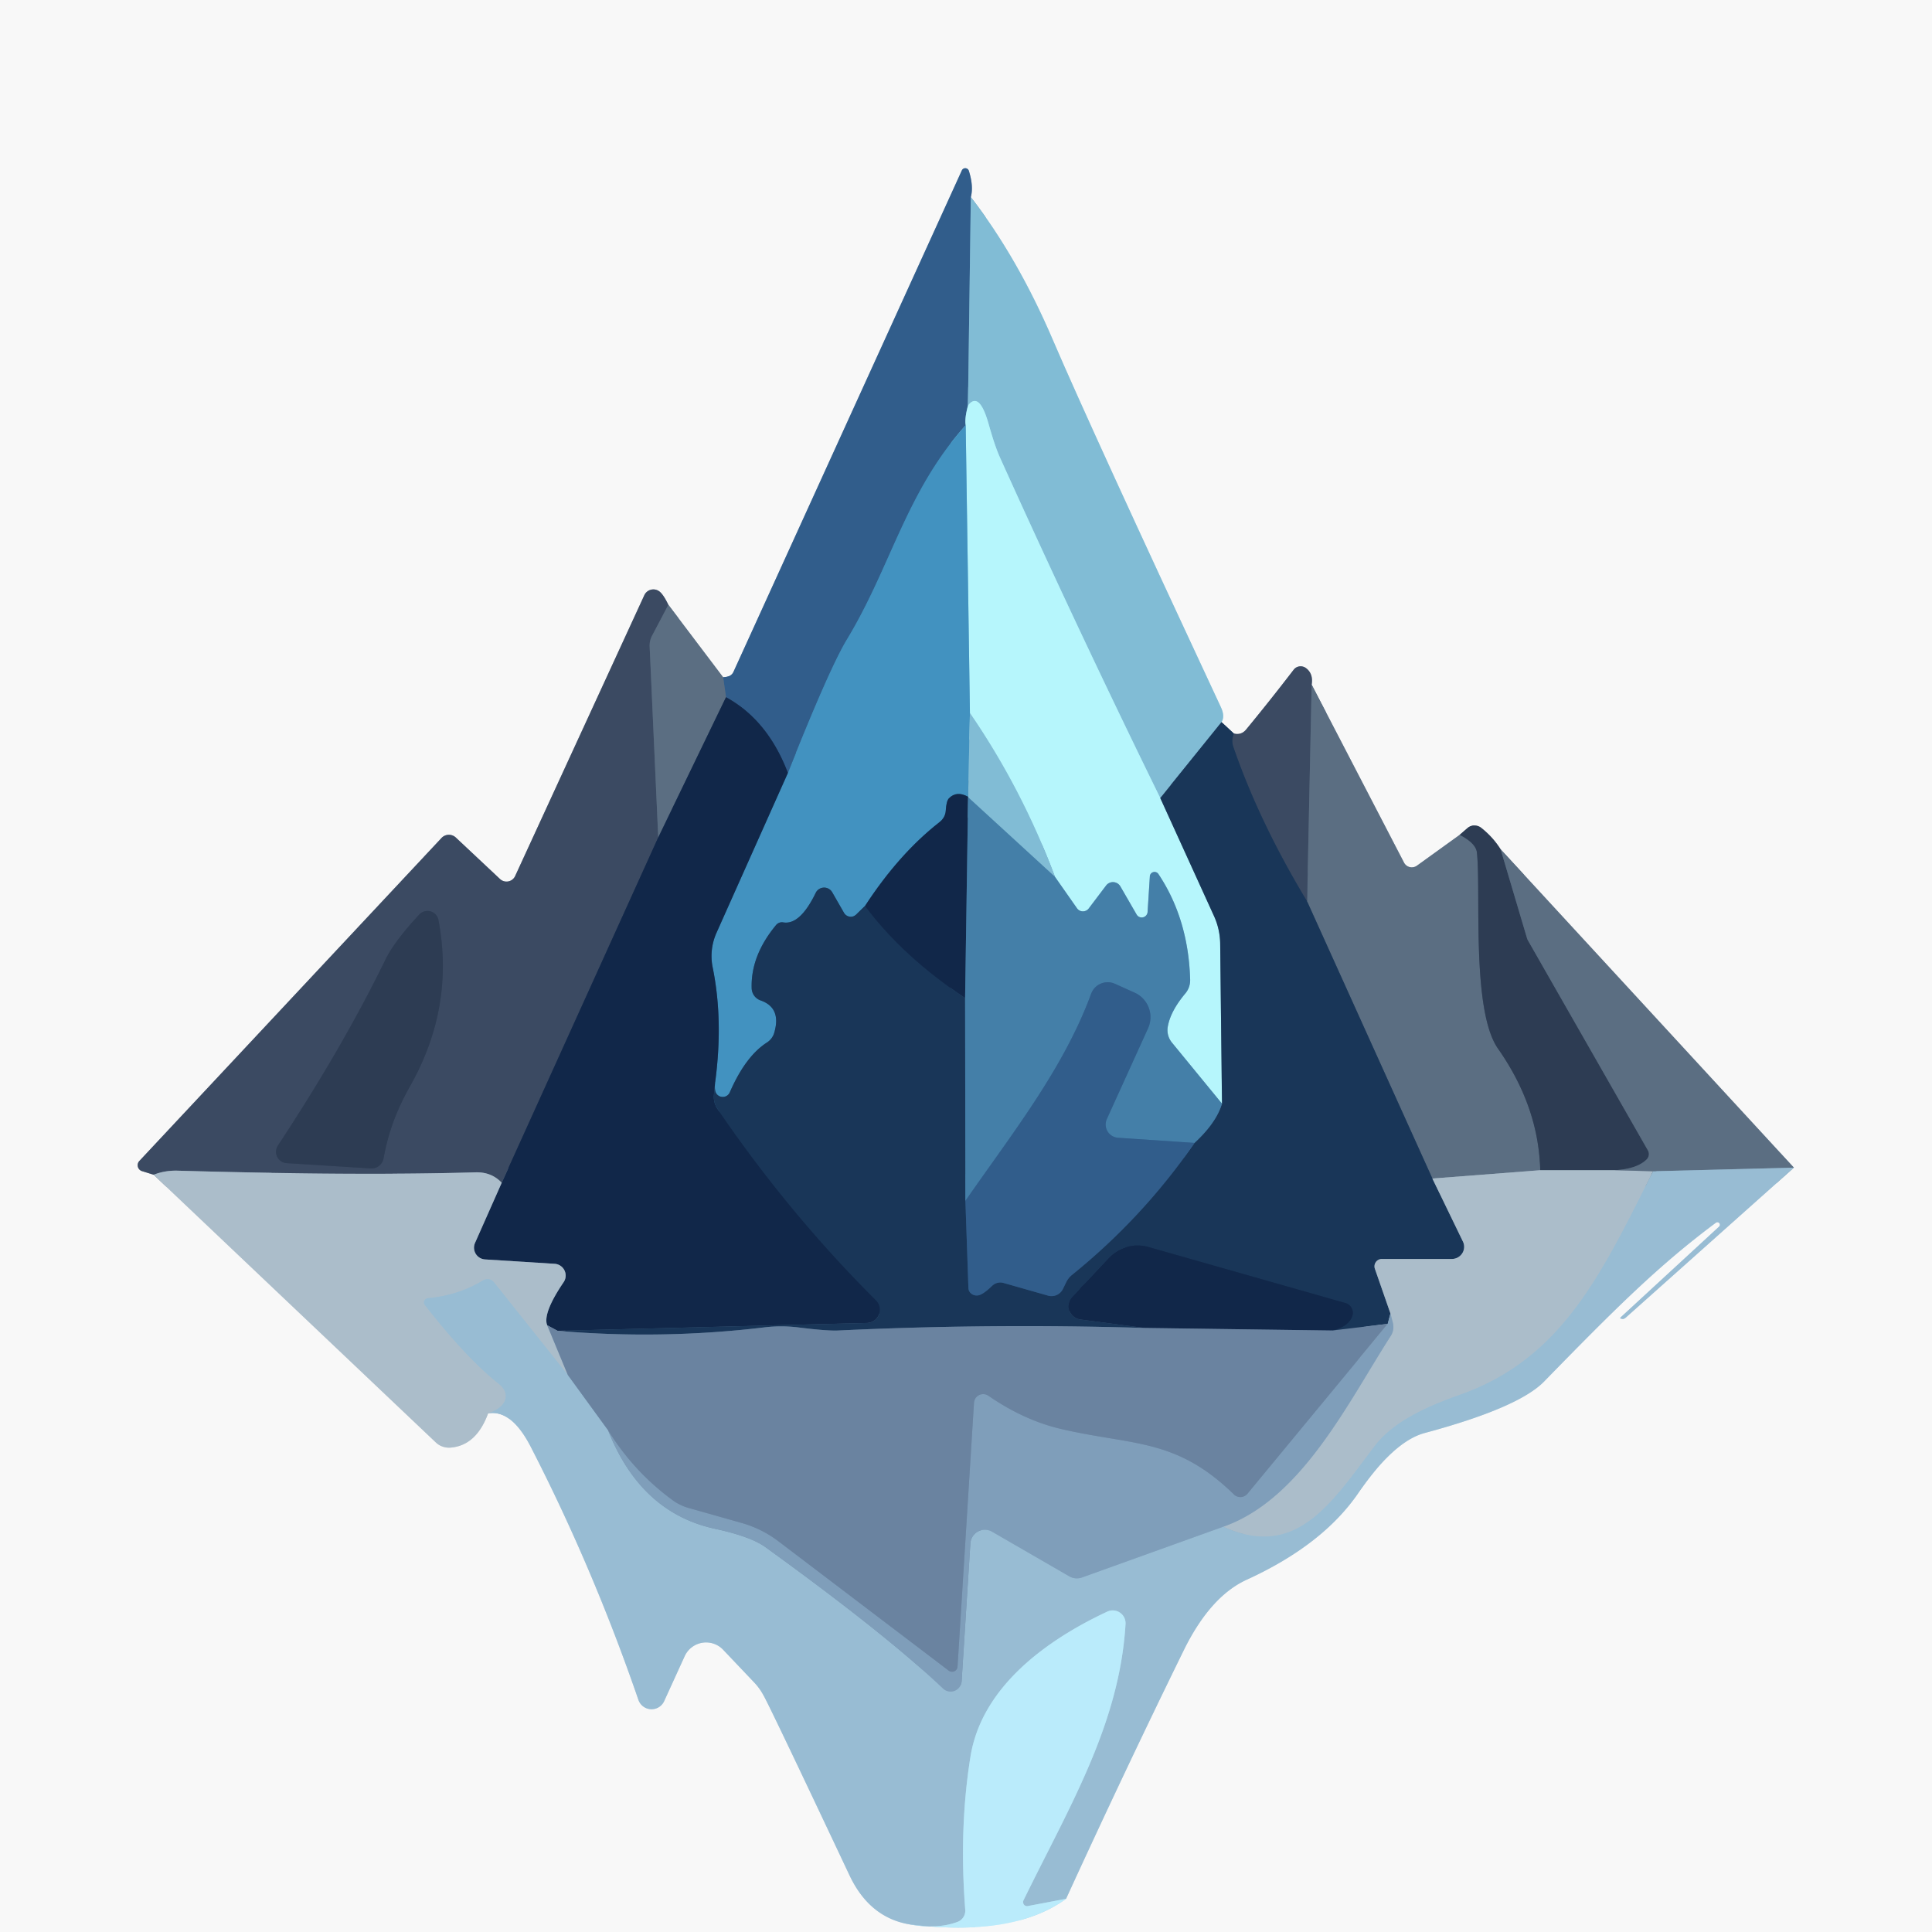 <?xml version="1.0" encoding="UTF-8" standalone="no"?>
<!DOCTYPE svg PUBLIC "-//W3C//DTD SVG 1.1//EN" "http://www.w3.org/Graphics/SVG/1.1/DTD/svg11.dtd">
<svg xmlns="http://www.w3.org/2000/svg" version="1.1" viewBox="0.00 0.00 128.00 128.00">
<g stroke-width="2.00" fill="none" stroke-linecap="butt">
<path stroke="#aab3bd" vector-effect="non-scaling-stroke" d="
  M 47.91 44.87
  L 44.28 40.07"
/>
<path stroke="#9aa1ad" vector-effect="non-scaling-stroke" d="
  M 44.28 40.07
  Q 43.95 39.38 43.68 39.18
  A 0.66 0.66 0.0 0 0 42.69 39.43
  L 34.13 58.04
  A 0.63 0.63 0.0 0 1 33.13 58.24
  L 30.20 55.49
  A 0.67 0.67 0.0 0 0 29.25 55.52
  L 9.23 76.92
  A 0.41 0.41 0.0 0 0 9.41 77.59
  L 10.18 77.83"
/>
<path stroke="#d2dbe1" vector-effect="non-scaling-stroke" d="
  M 10.18 77.83
  L 28.88 95.57
  A 1.28 1.24 -24.2 0 0 29.82 95.91
  Q 31.55 95.79 32.34 93.64"
/>
<path stroke="#c8dae6" vector-effect="non-scaling-stroke" d="
  M 32.34 93.64
  Q 33.88 93.38 35.15 95.83
  Q 39.27 103.83 42.30 112.63
  A 0.92 0.92 0.0 0 0 44.00 112.71
  L 45.36 109.73
  A 1.56 1.56 0.0 0 1 47.91 109.30
  L 49.97 111.47
  A 4.00 3.76 10.7 0 1 50.56 112.28
  Q 50.93 112.89 56.28 124.24
  Q 57.61 127.06 60.29 127.50"
/>
<path stroke="#d9f2fa" vector-effect="non-scaling-stroke" d="
  M 60.29 127.50
  Q 67.13 128.34 70.63 125.80"
/>
<path stroke="#c8dae6" vector-effect="non-scaling-stroke" d="
  M 70.63 125.80
  Q 74.57 117.20 78.40 109.39
  Q 80.17 105.76 82.62 104.65
  Q 87.64 102.35 89.99 98.92
  C 91.14 97.24 92.71 95.39 94.39 94.94
  Q 100.60 93.27 102.30 91.53
  C 106.99 86.72 109.89 83.83 113.68 81.01
  A 0.17 0.17 0.0 0 1 113.92 81.05
  A 0.17 0.17 0.0 0 1 113.89 81.27
  L 107.37 87.28
  A 0.05 0.05 0.0 0 0 107.40 87.37
  Q 107.44 87.37 107.48 87.38
  A 0.29 0.11 -43.7 0 0 107.74 87.27
  L 118.85 77.36"
/>
<path stroke="#aab3bd" vector-effect="non-scaling-stroke" d="
  M 118.85 77.36
  L 99.42 56.27"
/>
<path stroke="#939aa6" vector-effect="non-scaling-stroke" d="
  M 99.42 56.27
  Q 98.92 55.47 98.14 54.85
  A 0.72 0.71 44.3 0 0 97.23 54.86
  L 96.71 55.31"
/>
<path stroke="#aab3bd" vector-effect="non-scaling-stroke" d="
  M 96.71 55.31
  L 93.88 57.35
  A 0.58 0.58 0.0 0 1 93.02 57.15
  L 86.90 45.36"
/>
<path stroke="#9aa1ad" vector-effect="non-scaling-stroke" d="
  M 86.90 45.36
  Q 87.02 44.63 86.52 44.26
  A 0.59 0.58 37.2 0 0 85.71 44.37
  Q 84.16 46.39 82.57 48.32
  Q 82.25 48.72 81.75 48.60"
/>
<path stroke="#8997a8" vector-effect="non-scaling-stroke" d="
  M 81.75 48.60
  L 80.93 47.84"
/>
<path stroke="#bddae7" vector-effect="non-scaling-stroke" d="
  M 80.93 47.84
  Q 81.17 47.46 80.89 46.86
  Q 72.28 28.41 69.75 22.51
  Q 67.42 17.07 64.32 13.06"
/>
<path stroke="#95abc2" vector-effect="non-scaling-stroke" d="
  M 64.32 13.06
  Q 64.51 12.34 64.19 11.32
  A 0.25 0.25 0.0 0 0 63.72 11.30
  L 48.59 44.52
  A 0.54 0.54 0.0 0 1 48.22 44.82
  Q 48.09 44.86 47.91 44.87"
/>
<path stroke="#598db0" vector-effect="non-scaling-stroke" d="
  M 64.32 13.06
  L 64.13 26.87"
/>
<path stroke="#74aac4" vector-effect="non-scaling-stroke" d="
  M 64.13 26.87
  Q 63.90 27.74 63.98 28.17"
/>
<path stroke="#3a78a6" vector-effect="non-scaling-stroke" d="
  M 63.98 28.17
  C 60.01 32.61 59.05 37.51 56.11 42.37
  Q 54.96 44.27 52.20 51.21"
/>
<path stroke="#21426a" vector-effect="non-scaling-stroke" d="
  M 52.20 51.21
  Q 50.87 47.71 48.10 46.19"
/>
<path stroke="#466687" vector-effect="non-scaling-stroke" d="
  M 48.10 46.19
  L 47.91 44.87"
/>
<path stroke="#152f51" vector-effect="non-scaling-stroke" d="
  M 47.38 71.71
  L 47.30 72.53
  A 1.44 1.39 -60.4 0 0 47.54 73.47
  Q 52.24 80.37 58.04 86.15
  A 0.88 0.88 0.0 0 1 57.44 87.65
  L 36.94 88.17"
/>
<path stroke="#3e5575" vector-effect="non-scaling-stroke" d="
  M 36.94 88.17
  L 36.25 87.80"
/>
<path stroke="#5e728a" vector-effect="non-scaling-stroke" d="
  M 36.25 87.80
  Q 35.95 87.00 37.34 84.95
  A 0.78 0.78 0.0 0 0 36.74 83.73
  L 32.13 83.44
  A 0.78 0.78 0.0 0 1 31.47 82.35
  L 33.24 78.36"
/>
<path stroke="#4d7997" vector-effect="non-scaling-stroke" d="
  M 80.93 47.84
  L 76.87 52.87"
/>
<path stroke="#9cd9e9" vector-effect="non-scaling-stroke" d="
  M 76.87 52.87
  Q 71.35 41.61 66.25 30.31
  Q 65.91 29.56 65.49 28.06
  Q 64.87 25.89 64.13 26.87"
/>
<path stroke="#62a7cb" vector-effect="non-scaling-stroke" d="
  M 64.26 47.24
  L 64.14 52.79"
/>
<path stroke="#2a5d85" vector-effect="non-scaling-stroke" d="
  M 64.14 52.79
  Q 63.38 52.37 62.87 52.89
  Q 62.70 53.06 62.66 53.70
  Q 62.63 54.17 62.23 54.48
  Q 59.55 56.58 57.31 60.02"
/>
<path stroke="#2e648c" vector-effect="non-scaling-stroke" d="
  M 57.31 60.02
  L 56.74 60.58
  A 0.52 0.52 0.0 0 1 55.92 60.48
  L 55.14 59.12
  A 0.62 0.62 0.0 0 0 54.04 59.16
  Q 53.00 61.30 51.89 61.11
  A 0.51 0.49 -63.1 0 0 51.43 61.27
  Q 49.73 63.31 49.80 65.48
  A 0.88 0.88 0.0 0 0 50.39 66.28
  Q 51.79 66.77 51.29 68.44
  A 1.16 1.12 -8.7 0 1 50.81 69.07
  Q 49.39 69.98 48.35 72.37
  A 0.51 0.51 0.0 0 1 47.46 72.45
  Q 47.32 72.24 47.38 71.71"
/>
<path stroke="#2a5d85" vector-effect="non-scaling-stroke" d="
  M 47.38 71.71
  Q 47.93 67.61 47.22 64.11
  A 3.79 3.74 -39.2 0 1 47.47 61.80
  L 52.20 51.21"
/>
<path stroke="#364b66" vector-effect="non-scaling-stroke" d="
  M 48.10 46.19
  L 43.61 55.48"
/>
<path stroke="#6896aa" vector-effect="non-scaling-stroke" d="
  M 76.87 52.87
  L 80.44 60.71
  A 4.58 4.48 -58.4 0 1 80.84 62.48
  L 80.96 73.12"
/>
<path stroke="#7dbbd2" vector-effect="non-scaling-stroke" d="
  M 80.96 73.12
  L 77.64 69.07
  A 1.31 1.30 31.0 0 1 77.37 68.01
  Q 77.55 66.99 78.53 65.82
  A 1.37 1.35 64.4 0 0 78.85 64.89
  Q 78.73 60.88 76.75 57.91
  A 0.31 0.31 0.0 0 0 76.18 58.07
  L 76.03 60.43
  A 0.39 0.39 0.0 0 1 75.31 60.60
  L 74.23 58.73
  A 0.57 0.57 0.0 0 0 73.28 58.67
  L 72.13 60.19
  A 0.48 0.48 0.0 0 1 71.35 60.17
  L 69.90 58.10"
/>
<path stroke="#9cd9e9" vector-effect="non-scaling-stroke" d="
  M 69.90 58.10
  Q 67.70 52.25 64.26 47.24"
/>
<path stroke="#7cc4de" vector-effect="non-scaling-stroke" d="
  M 64.26 47.24
  L 63.98 28.17"
/>
<path stroke="#627a91" vector-effect="non-scaling-stroke" d="
  M 94.90 78.08
  L 96.92 82.25
  A 0.81 0.80 -13.0 0 1 96.19 83.41
  L 91.55 83.41
  A 0.49 0.49 0.0 0 0 91.09 84.06
  L 92.12 87.02"
/>
<path stroke="#4c6a89" vector-effect="non-scaling-stroke" d="
  M 92.12 87.02
  L 91.94 87.71"
/>
<path stroke="#425d7c" vector-effect="non-scaling-stroke" d="
  M 91.94 87.71
  L 88.26 88.15"
/>
<path stroke="#152f51" vector-effect="non-scaling-stroke" d="
  M 88.26 88.15
  Q 89.31 87.91 89.58 87.23
  A 0.68 0.67 19.2 0 0 89.14 86.33
  L 76.10 82.62
  A 2.65 2.62 -60.3 0 0 73.44 83.36
  L 71.04 85.92
  A 0.90 0.89 25.3 0 0 71.58 87.42
  L 75.82 87.98"
/>
<path stroke="#425d7c" vector-effect="non-scaling-stroke" d="
  M 75.82 87.98
  Q 65.60 87.67 55.50 88.15
  Q 54.75 88.18 52.85 87.94
  A 9.46 9.10 43.9 0 0 50.66 87.94
  Q 43.84 88.76 36.94 88.17"
/>
<path stroke="#152f51" vector-effect="non-scaling-stroke" d="
  M 57.31 60.02
  Q 59.82 63.38 63.94 66.12"
/>
<path stroke="#2f5b80" vector-effect="non-scaling-stroke" d="
  M 63.94 66.12
  L 63.96 79.56"
/>
<path stroke="#254a72" vector-effect="non-scaling-stroke" d="
  M 63.96 79.56
  L 64.16 85.34
  A 0.56 0.52 -9.2 0 0 64.86 85.81
  Q 65.17 85.73 65.72 85.20
  A 0.79 0.77 -59.0 0 1 66.49 85.00
  L 69.44 85.84
  A 0.84 0.84 0.0 0 0 70.42 85.40
  L 70.65 84.93
  A 1.43 1.35 85.5 0 1 71.03 84.46
  Q 75.73 80.66 79.14 75.72"
/>
<path stroke="#2f5b80" vector-effect="non-scaling-stroke" d="
  M 79.14 75.72
  Q 80.58 74.39 80.96 73.12"
/>
<path stroke="#4b5c72" vector-effect="non-scaling-stroke" d="
  M 44.28 40.07
  L 43.20 42.12
  A 1.42 1.36 59.3 0 0 43.04 42.81
  L 43.61 55.48"
/>
<path stroke="#263956" vector-effect="non-scaling-stroke" d="
  M 43.61 55.48
  L 33.24 78.36"
/>
<path stroke="#738496" vector-effect="non-scaling-stroke" d="
  M 33.24 78.36
  Q 32.56 77.64 31.50 77.67
  Q 23.80 77.90 11.75 77.56
  Q 10.92 77.54 10.18 77.83"
/>
<path stroke="#8ba0b5" vector-effect="non-scaling-stroke" d="
  M 36.25 87.80
  L 37.61 91.08"
/>
<path stroke="#a2bdcf" vector-effect="non-scaling-stroke" d="
  M 37.61 91.08
  L 32.73 84.96
  A 0.56 0.56 0.0 0 0 32.00 84.83
  Q 30.38 85.82 28.34 86.01
  A 0.28 0.28 0.0 0 0 28.15 86.46
  Q 30.90 89.98 33.02 91.66
  Q 33.71 92.21 33.43 92.84
  Q 33.20 93.34 32.34 93.64"
/>
<path stroke="#2b5379" vector-effect="non-scaling-stroke" d="
  M 64.14 52.82
  L 63.94 66.12"
/>
<path stroke="#639ebf" vector-effect="non-scaling-stroke" d="
  M 69.90 58.10
  L 64.14 52.82"
/>
<path stroke="#49728f" vector-effect="non-scaling-stroke" d="
  M 64.14 52.82
  Q 64.14 52.80 64.14 52.79"
/>
<path stroke="#3b6e9a" vector-effect="non-scaling-stroke" d="
  M 79.14 75.72
  L 74.08 75.38
  A 0.88 0.88 0.0 0 1 73.33 74.14
  L 76.06 68.13
  A 1.78 1.78 0.0 0 0 75.18 65.77
  L 73.87 65.18
  A 1.17 1.17 0.0 0 0 72.29 65.84
  C 70.46 70.83 66.99 75.18 63.96 79.56"
/>
<path stroke="#3e5575" vector-effect="non-scaling-stroke" d="
  M 88.26 88.15
  L 75.82 87.98"
/>
<path stroke="#a9d4e7" vector-effect="non-scaling-stroke" d="
  M 70.63 125.80
  L 68.10 126.28
  A 0.27 0.26 -82.6 0 1 67.81 125.90
  C 70.84 119.70 74.17 114.25 74.57 107.59
  A 0.85 0.85 0.0 0 0 73.37 106.77
  C 69.32 108.66 65.05 111.76 64.30 116.36
  Q 63.53 121.12 63.95 126.52
  A 0.80 0.79 77.4 0 1 63.44 127.33
  Q 62.09 127.83 60.29 127.50"
/>
<path stroke="#81a0ba" vector-effect="non-scaling-stroke" d="
  M 37.61 91.08
  L 40.28 94.75"
/>
<path stroke="#8cadc7" vector-effect="non-scaling-stroke" d="
  M 40.28 94.75
  Q 42.45 100.23 47.39 101.29
  Q 49.74 101.80 50.71 102.50
  Q 58.68 108.26 62.48 111.87
  A 0.73 0.73 0.0 0 0 63.71 111.39
  L 64.29 102.26
  A 0.96 0.96 0.0 0 1 65.73 101.48
  L 70.85 104.44
  A 1.01 0.99 -39.7 0 0 71.69 104.51
  L 81.04 101.15"
/>
<path stroke="#7591ad" vector-effect="non-scaling-stroke" d="
  M 40.28 94.75
  Q 41.97 97.48 44.52 99.36
  A 3.32 3.32 0.0 0 0 45.60 99.90
  L 49.17 100.91
  A 7.35 7.29 -18.1 0 1 51.58 102.12
  L 62.85 110.68
  A 0.37 0.36 21.1 0 0 63.44 110.42
  L 64.53 92.93
  A 0.61 0.61 0.0 0 1 65.48 92.47
  Q 67.87 94.12 70.37 94.69
  C 75.11 95.78 77.92 95.28 81.75 99.01
  A 0.61 0.61 0.0 0 0 82.65 98.96
  L 91.94 87.71"
/>
<path stroke="#a2bdcf" vector-effect="non-scaling-stroke" d="
  M 109.52 77.60
  C 106.08 84.46 103.48 90.01 96.75 92.40
  C 94.32 93.26 92.25 94.25 91.05 95.84
  C 88.18 99.63 85.87 103.34 81.04 101.15"
/>
<path stroke="#95aec2" vector-effect="non-scaling-stroke" d="
  M 81.04 101.15
  C 86.23 99.34 89.32 92.89 92.14 88.51
  A 1.11 1.08 54.8 0 0 92.28 87.64
  L 92.12 87.02"
/>
<path stroke="#4b5c72" vector-effect="non-scaling-stroke" d="
  M 86.90 45.36
  L 86.60 59.72"
/>
<path stroke="#2a405d" vector-effect="non-scaling-stroke" d="
  M 86.60 59.72
  Q 83.43 54.47 81.71 49.48
  Q 81.56 49.04 81.75 48.60"
/>
<path stroke="#44556b" vector-effect="non-scaling-stroke" d="
  M 96.71 55.31
  Q 97.79 55.87 97.85 56.49
  C 98.13 59.10 97.47 66.95 99.25 69.48
  Q 101.95 73.34 102.04 77.53"
/>
<path stroke="#8396a6" vector-effect="non-scaling-stroke" d="
  M 102.04 77.53
  L 94.90 78.08"
/>
<path stroke="#3a526d" vector-effect="non-scaling-stroke" d="
  M 94.90 78.08
  L 86.60 59.72"
/>
<path stroke="#7a95ab" vector-effect="non-scaling-stroke" d="
  M 118.85 77.36
  L 109.52 77.60"
/>
<path stroke="#8396a6" vector-effect="non-scaling-stroke" d="
  M 109.52 77.60
  L 106.97 77.53"
/>
<path stroke="#44556b" vector-effect="non-scaling-stroke" d="
  M 99.42 56.27
  L 101.16 62.13
  A 0.87 0.80 24.2 0 0 101.25 62.34
  L 109.18 76.22
  A 0.50 0.49 -37.9 0 1 109.10 76.81
  Q 108.46 77.45 106.97 77.53"
/>
<path stroke="#6c7d8f" vector-effect="non-scaling-stroke" d="
  M 106.97 77.53
  L 102.04 77.53"
/>
<path stroke="#34435b" vector-effect="non-scaling-stroke" d="
  M 27.78 60.59
  C 27.07 61.35 26.04 62.54 25.54 63.57
  Q 22.71 69.38 18.41 75.90
  A 0.75 0.75 0.0 0 0 18.99 77.06
  L 24.56 77.41
  A 0.81 0.81 0.0 0 0 25.41 76.75
  C 25.74 74.96 26.29 73.52 27.18 71.94
  Q 30.13 66.71 29.05 60.96
  A 0.74 0.74 0.0 0 0 27.78 60.59"
/>
</g>
<path fill="#f8f8f8" d="
  M 128.00 0.00
  L 128.00 128.00
  L 0.00 128.00
  L 0.00 0.00
  L 128.00 0.00
  Z
  M 47.91 44.87
  L 44.28 40.07
  Q 43.95 39.38 43.68 39.18
  A 0.66 0.66 0.0 0 0 42.69 39.43
  L 34.13 58.04
  A 0.63 0.63 0.0 0 1 33.13 58.24
  L 30.20 55.49
  A 0.67 0.67 0.0 0 0 29.25 55.52
  L 9.23 76.92
  A 0.41 0.41 0.0 0 0 9.41 77.59
  L 10.18 77.83
  L 28.88 95.57
  A 1.28 1.24 -24.2 0 0 29.82 95.91
  Q 31.55 95.79 32.34 93.64
  Q 33.88 93.38 35.15 95.83
  Q 39.27 103.83 42.30 112.63
  A 0.92 0.92 0.0 0 0 44.00 112.71
  L 45.36 109.73
  A 1.56 1.56 0.0 0 1 47.91 109.30
  L 49.97 111.47
  A 4.00 3.76 10.7 0 1 50.56 112.28
  Q 50.93 112.89 56.28 124.24
  Q 57.61 127.06 60.29 127.50
  Q 67.13 128.34 70.63 125.80
  Q 74.57 117.20 78.40 109.39
  Q 80.17 105.76 82.62 104.65
  Q 87.64 102.35 89.99 98.92
  C 91.14 97.24 92.71 95.39 94.39 94.94
  Q 100.60 93.27 102.30 91.53
  C 106.99 86.72 109.89 83.83 113.68 81.01
  A 0.17 0.17 0.0 0 1 113.92 81.05
  A 0.17 0.17 0.0 0 1 113.89 81.27
  L 107.37 87.28
  A 0.05 0.05 0.0 0 0 107.40 87.37
  Q 107.44 87.37 107.48 87.38
  A 0.29 0.11 -43.7 0 0 107.74 87.27
  L 118.85 77.36
  L 99.42 56.27
  Q 98.92 55.47 98.14 54.85
  A 0.72 0.71 44.3 0 0 97.23 54.86
  L 96.71 55.31
  L 93.88 57.35
  A 0.58 0.58 0.0 0 1 93.02 57.15
  L 86.90 45.36
  Q 87.02 44.63 86.52 44.26
  A 0.59 0.58 37.2 0 0 85.71 44.37
  Q 84.16 46.39 82.57 48.32
  Q 82.25 48.72 81.75 48.60
  L 80.93 47.84
  Q 81.17 47.46 80.89 46.86
  Q 72.28 28.41 69.75 22.51
  Q 67.42 17.07 64.32 13.06
  Q 64.51 12.34 64.19 11.32
  A 0.25 0.25 0.0 0 0 63.72 11.30
  L 48.59 44.52
  A 0.54 0.54 0.0 0 1 48.22 44.82
  Q 48.09 44.86 47.91 44.87
  Z"
/>
<path fill="#315d8b" d="
  M 64.32 13.06
  L 64.13 26.87
  Q 63.90 27.74 63.98 28.17
  C 60.01 32.61 59.05 37.51 56.11 42.37
  Q 54.96 44.27 52.20 51.21
  Q 50.87 47.71 48.10 46.19
  L 47.91 44.87
  Q 48.09 44.86 48.22 44.82
  A 0.54 0.54 0.0 0 0 48.59 44.52
  L 63.72 11.30
  A 0.25 0.25 0.0 0 1 64.19 11.32
  Q 64.51 12.34 64.32 13.06
  Z"
/>
<path fill="#81bcd5" d="
  M 64.32 13.06
  Q 67.42 17.07 69.75 22.51
  Q 72.28 28.41 80.89 46.86
  Q 81.17 47.46 80.93 47.84
  L 76.87 52.87
  Q 71.35 41.61 66.25 30.31
  Q 65.91 29.56 65.49 28.06
  Q 64.87 25.89 64.13 26.87
  L 64.32 13.06
  Z"
/>
<path fill="#b6f6fc" d="
  M 76.87 52.87
  L 80.44 60.71
  A 4.58 4.48 -58.4 0 1 80.84 62.48
  L 80.96 73.12
  L 77.64 69.07
  A 1.31 1.30 31.0 0 1 77.37 68.01
  Q 77.55 66.99 78.53 65.82
  A 1.37 1.35 64.4 0 0 78.85 64.89
  Q 78.73 60.88 76.75 57.91
  A 0.31 0.31 0.0 0 0 76.18 58.07
  L 76.03 60.43
  A 0.39 0.39 0.0 0 1 75.31 60.60
  L 74.23 58.73
  A 0.57 0.57 0.0 0 0 73.28 58.67
  L 72.13 60.19
  A 0.48 0.48 0.0 0 1 71.35 60.17
  L 69.90 58.10
  Q 67.70 52.25 64.26 47.24
  L 63.98 28.17
  Q 63.90 27.74 64.13 26.87
  Q 64.87 25.89 65.49 28.06
  Q 65.91 29.56 66.25 30.31
  Q 71.35 41.61 76.87 52.87
  Z"
/>
<path fill="#4292c0" d="
  M 63.98 28.17
  L 64.26 47.24
  L 64.14 52.79
  Q 63.38 52.37 62.87 52.89
  Q 62.70 53.06 62.66 53.70
  Q 62.63 54.17 62.23 54.48
  Q 59.55 56.58 57.31 60.02
  L 56.74 60.58
  A 0.52 0.52 0.0 0 1 55.92 60.48
  L 55.14 59.12
  A 0.62 0.62 0.0 0 0 54.04 59.16
  Q 53.00 61.30 51.89 61.11
  A 0.51 0.49 -63.1 0 0 51.43 61.27
  Q 49.73 63.31 49.80 65.48
  A 0.88 0.88 0.0 0 0 50.39 66.28
  Q 51.79 66.77 51.29 68.44
  A 1.16 1.12 -8.7 0 1 50.81 69.07
  Q 49.39 69.98 48.35 72.37
  A 0.51 0.51 0.0 0 1 47.46 72.45
  Q 47.32 72.24 47.38 71.71
  Q 47.93 67.61 47.22 64.11
  A 3.79 3.74 -39.2 0 1 47.47 61.80
  L 52.20 51.21
  Q 54.96 44.27 56.11 42.37
  C 59.05 37.51 60.01 32.61 63.98 28.17
  Z"
/>
<path fill="#3b4a62" d="
  M 44.28 40.07
  L 43.20 42.12
  A 1.42 1.36 59.3 0 0 43.04 42.81
  L 43.61 55.48
  L 33.24 78.36
  Q 32.56 77.64 31.50 77.67
  Q 23.80 77.90 11.75 77.56
  Q 10.92 77.54 10.18 77.83
  L 9.41 77.59
  A 0.41 0.41 0.0 0 1 9.23 76.92
  L 29.25 55.52
  A 0.67 0.67 0.0 0 1 30.20 55.49
  L 33.13 58.24
  A 0.63 0.63 0.0 0 0 34.13 58.04
  L 42.69 39.43
  A 0.66 0.66 0.0 0 1 43.68 39.18
  Q 43.95 39.38 44.28 40.07
  Z
  M 27.78 60.59
  C 27.07 61.35 26.04 62.54 25.54 63.57
  Q 22.71 69.38 18.41 75.90
  A 0.75 0.75 0.0 0 0 18.99 77.06
  L 24.56 77.41
  A 0.81 0.81 0.0 0 0 25.41 76.75
  C 25.74 74.96 26.29 73.52 27.18 71.94
  Q 30.13 66.71 29.05 60.96
  A 0.74 0.74 0.0 0 0 27.78 60.59
  Z"
/>
<path fill="#5b6e82" d="
  M 47.91 44.87
  L 48.10 46.19
  L 43.61 55.48
  L 43.04 42.81
  A 1.42 1.36 59.3 0 1 43.20 42.12
  L 44.28 40.07
  L 47.91 44.87
  Z"
/>
<path fill="#3b4a62" d="
  M 86.90 45.36
  L 86.60 59.72
  Q 83.43 54.47 81.71 49.48
  Q 81.56 49.04 81.75 48.60
  Q 82.25 48.72 82.57 48.32
  Q 84.16 46.39 85.71 44.37
  A 0.59 0.58 37.2 0 1 86.52 44.26
  Q 87.02 44.63 86.90 45.36
  Z"
/>
<path fill="#5b6e82" d="
  M 96.71 55.31
  Q 97.79 55.87 97.85 56.49
  C 98.13 59.10 97.47 66.95 99.25 69.48
  Q 101.95 73.34 102.04 77.53
  L 94.90 78.08
  L 86.60 59.72
  L 86.90 45.36
  L 93.02 57.15
  A 0.58 0.58 0.0 0 0 93.88 57.35
  L 96.71 55.31
  Z"
/>
<path fill="#112749" d="
  M 52.20 51.21
  L 47.47 61.80
  A 3.79 3.74 -39.2 0 0 47.22 64.11
  Q 47.93 67.61 47.38 71.71
  L 47.30 72.53
  A 1.44 1.39 -60.4 0 0 47.54 73.47
  Q 52.24 80.37 58.04 86.15
  A 0.88 0.88 0.0 0 1 57.44 87.65
  L 36.94 88.17
  L 36.25 87.80
  Q 35.95 87.00 37.34 84.95
  A 0.78 0.78 0.0 0 0 36.74 83.73
  L 32.13 83.44
  A 0.78 0.78 0.0 0 1 31.47 82.35
  L 33.24 78.36
  L 43.61 55.48
  L 48.10 46.19
  Q 50.87 47.71 52.20 51.21
  Z"
/>
<path fill="#81bcd5" d="
  M 69.90 58.10
  L 64.14 52.82
  Q 64.14 52.80 64.14 52.79
  L 64.26 47.24
  Q 67.70 52.25 69.90 58.10
  Z"
/>
<path fill="#193658" d="
  M 80.93 47.84
  L 81.75 48.60
  Q 81.56 49.04 81.71 49.48
  Q 83.43 54.47 86.60 59.72
  L 94.90 78.08
  L 96.92 82.25
  A 0.81 0.80 -13.0 0 1 96.19 83.41
  L 91.55 83.41
  A 0.49 0.49 0.0 0 0 91.09 84.06
  L 92.12 87.02
  L 91.94 87.71
  L 88.26 88.15
  Q 89.31 87.91 89.58 87.23
  A 0.68 0.67 19.2 0 0 89.14 86.33
  L 76.10 82.62
  A 2.65 2.62 -60.3 0 0 73.44 83.36
  L 71.04 85.92
  A 0.90 0.89 25.3 0 0 71.58 87.42
  L 75.82 87.98
  Q 65.60 87.67 55.50 88.15
  Q 54.75 88.18 52.85 87.94
  A 9.46 9.10 43.9 0 0 50.66 87.94
  Q 43.84 88.76 36.94 88.17
  L 57.44 87.65
  A 0.88 0.88 0.0 0 0 58.04 86.15
  Q 52.24 80.37 47.54 73.47
  A 1.44 1.39 -60.4 0 1 47.30 72.53
  L 47.38 71.71
  Q 47.32 72.24 47.46 72.45
  A 0.51 0.51 0.0 0 0 48.35 72.37
  Q 49.39 69.98 50.81 69.07
  A 1.16 1.12 -8.7 0 0 51.29 68.44
  Q 51.79 66.77 50.39 66.28
  A 0.88 0.88 0.0 0 1 49.80 65.48
  Q 49.73 63.31 51.43 61.27
  A 0.51 0.49 -63.1 0 1 51.89 61.11
  Q 53.00 61.30 54.04 59.16
  A 0.62 0.62 0.0 0 1 55.14 59.12
  L 55.92 60.48
  A 0.52 0.52 0.0 0 0 56.74 60.58
  L 57.31 60.02
  Q 59.82 63.38 63.94 66.12
  L 63.96 79.56
  L 64.16 85.34
  A 0.56 0.52 -9.2 0 0 64.86 85.81
  Q 65.17 85.73 65.72 85.20
  A 0.79 0.77 -59.0 0 1 66.49 85.00
  L 69.44 85.84
  A 0.84 0.84 0.0 0 0 70.42 85.40
  L 70.65 84.93
  A 1.43 1.35 85.5 0 1 71.03 84.46
  Q 75.73 80.66 79.14 75.72
  Q 80.58 74.39 80.96 73.12
  L 80.84 62.48
  A 4.58 4.48 -58.4 0 0 80.44 60.71
  L 76.87 52.87
  L 80.93 47.84
  Z"
/>
<path fill="#112749" d="
  M 64.14 52.79
  Q 64.14 52.80 64.14 52.82
  L 63.94 66.12
  Q 59.82 63.38 57.31 60.02
  Q 59.55 56.58 62.23 54.48
  Q 62.63 54.17 62.66 53.70
  Q 62.70 53.06 62.87 52.89
  Q 63.38 52.37 64.14 52.79
  Z"
/>
<path fill="#447fa8" d="
  M 69.90 58.10
  L 71.35 60.17
  A 0.48 0.48 0.0 0 0 72.13 60.19
  L 73.28 58.67
  A 0.57 0.57 0.0 0 1 74.23 58.73
  L 75.31 60.60
  A 0.39 0.39 0.0 0 0 76.03 60.43
  L 76.18 58.07
  A 0.31 0.31 0.0 0 1 76.75 57.91
  Q 78.73 60.88 78.85 64.89
  A 1.37 1.35 64.4 0 1 78.53 65.82
  Q 77.55 66.99 77.37 68.01
  A 1.31 1.30 31.0 0 0 77.64 69.07
  L 80.96 73.12
  Q 80.58 74.39 79.14 75.72
  L 74.08 75.38
  A 0.88 0.88 0.0 0 1 73.33 74.14
  L 76.06 68.13
  A 1.78 1.78 0.0 0 0 75.18 65.77
  L 73.87 65.18
  A 1.17 1.17 0.0 0 0 72.29 65.84
  C 70.46 70.83 66.99 75.18 63.96 79.56
  L 63.94 66.12
  L 64.14 52.82
  L 69.90 58.10
  Z"
/>
<path fill="#2d3c53" d="
  M 99.42 56.27
  L 101.16 62.13
  A 0.87 0.80 24.2 0 0 101.25 62.34
  L 109.18 76.22
  A 0.50 0.49 -37.9 0 1 109.10 76.81
  Q 108.46 77.45 106.97 77.53
  L 102.04 77.53
  Q 101.95 73.34 99.25 69.48
  C 97.47 66.95 98.13 59.10 97.85 56.49
  Q 97.79 55.87 96.71 55.31
  L 97.23 54.86
  A 0.72 0.71 44.3 0 1 98.14 54.85
  Q 98.92 55.47 99.42 56.27
  Z"
/>
<path fill="#5b6e82" d="
  M 118.85 77.36
  L 109.52 77.60
  L 106.97 77.53
  Q 108.46 77.45 109.10 76.81
  A 0.50 0.49 -37.9 0 0 109.18 76.22
  L 101.25 62.34
  A 0.87 0.80 24.2 0 1 101.16 62.13
  L 99.42 56.27
  L 118.85 77.36
  Z"
/>
<path fill="#2d3c53" d="
  M 27.78 60.59
  A 0.74 0.74 0.0 0 1 29.05 60.96
  Q 30.13 66.71 27.18 71.94
  C 26.29 73.52 25.74 74.96 25.41 76.75
  A 0.81 0.81 0.0 0 1 24.56 77.41
  L 18.99 77.06
  A 0.75 0.75 0.0 0 1 18.41 75.90
  Q 22.71 69.38 25.54 63.57
  C 26.04 62.54 27.07 61.35 27.78 60.59
  Z"
/>
<path fill="#315d8b" d="
  M 79.14 75.72
  Q 75.73 80.66 71.03 84.46
  A 1.43 1.35 85.5 0 0 70.65 84.93
  L 70.42 85.40
  A 0.84 0.84 0.0 0 1 69.44 85.84
  L 66.49 85.00
  A 0.79 0.77 -59.0 0 0 65.72 85.20
  Q 65.17 85.73 64.86 85.81
  A 0.56 0.52 -9.2 0 1 64.16 85.34
  L 63.96 79.56
  C 66.99 75.18 70.46 70.83 72.29 65.84
  A 1.17 1.17 0.0 0 1 73.87 65.18
  L 75.18 65.77
  A 1.78 1.78 0.0 0 1 76.06 68.13
  L 73.33 74.14
  A 0.88 0.88 0.0 0 0 74.08 75.38
  L 79.14 75.72
  Z"
/>
<path fill="#abbdca" d="
  M 33.24 78.36
  L 31.47 82.35
  A 0.78 0.78 0.0 0 0 32.13 83.44
  L 36.74 83.73
  A 0.78 0.78 0.0 0 1 37.34 84.95
  Q 35.95 87.00 36.25 87.80
  L 37.61 91.08
  L 32.73 84.96
  A 0.56 0.56 0.0 0 0 32.00 84.83
  Q 30.38 85.82 28.34 86.01
  A 0.28 0.28 0.0 0 0 28.15 86.46
  Q 30.90 89.98 33.02 91.66
  Q 33.71 92.21 33.43 92.84
  Q 33.20 93.34 32.34 93.64
  Q 31.55 95.79 29.82 95.91
  A 1.28 1.24 -24.2 0 1 28.88 95.57
  L 10.18 77.83
  Q 10.92 77.54 11.75 77.56
  Q 23.80 77.90 31.50 77.67
  Q 32.56 77.64 33.24 78.36
  Z"
/>
<path fill="#abbdca" d="
  M 102.04 77.53
  L 106.97 77.53
  L 109.52 77.60
  C 106.08 84.46 103.48 90.01 96.75 92.40
  C 94.32 93.26 92.25 94.25 91.05 95.84
  C 88.18 99.63 85.87 103.34 81.04 101.15
  C 86.23 99.34 89.32 92.89 92.14 88.51
  A 1.11 1.08 54.8 0 0 92.28 87.64
  L 92.12 87.02
  L 91.09 84.06
  A 0.49 0.49 0.0 0 1 91.55 83.41
  L 96.19 83.41
  A 0.81 0.80 -13.0 0 0 96.92 82.25
  L 94.90 78.08
  L 102.04 77.53
  Z"
/>
<path fill="#98bcd3" d="
  M 118.85 77.36
  L 107.74 87.27
  A 0.29 0.11 -43.7 0 1 107.48 87.38
  Q 107.44 87.37 107.40 87.37
  A 0.05 0.05 0.0 0 1 107.37 87.28
  L 113.89 81.27
  A 0.17 0.17 0.0 0 0 113.92 81.05
  A 0.17 0.17 0.0 0 0 113.68 81.01
  C 109.89 83.83 106.99 86.72 102.30 91.53
  Q 100.60 93.27 94.39 94.94
  C 92.71 95.39 91.14 97.24 89.99 98.92
  Q 87.64 102.35 82.62 104.65
  Q 80.17 105.76 78.40 109.39
  Q 74.57 117.20 70.63 125.80
  L 68.10 126.28
  A 0.27 0.26 -82.6 0 1 67.81 125.90
  C 70.84 119.70 74.17 114.25 74.57 107.59
  A 0.85 0.85 0.0 0 0 73.37 106.77
  C 69.32 108.66 65.05 111.76 64.30 116.36
  Q 63.53 121.12 63.95 126.52
  A 0.80 0.79 77.4 0 1 63.44 127.33
  Q 62.09 127.83 60.29 127.50
  Q 57.61 127.06 56.28 124.24
  Q 50.93 112.89 50.56 112.28
  A 4.00 3.76 10.7 0 0 49.97 111.47
  L 47.91 109.30
  A 1.56 1.56 0.0 0 0 45.36 109.73
  L 44.00 112.71
  A 0.92 0.92 0.0 0 1 42.30 112.63
  Q 39.27 103.83 35.15 95.83
  Q 33.88 93.38 32.34 93.64
  Q 33.20 93.34 33.43 92.84
  Q 33.71 92.21 33.02 91.66
  Q 30.90 89.98 28.15 86.46
  A 0.28 0.28 0.0 0 1 28.34 86.01
  Q 30.38 85.82 32.00 84.83
  A 0.56 0.56 0.0 0 1 32.73 84.96
  L 37.61 91.08
  L 40.28 94.75
  Q 42.45 100.23 47.39 101.29
  Q 49.74 101.80 50.71 102.50
  Q 58.68 108.26 62.48 111.87
  A 0.73 0.73 0.0 0 0 63.71 111.39
  L 64.29 102.26
  A 0.96 0.96 0.0 0 1 65.73 101.48
  L 70.85 104.44
  A 1.01 0.99 -39.7 0 0 71.69 104.51
  L 81.04 101.15
  C 85.87 103.34 88.18 99.63 91.05 95.84
  C 92.25 94.25 94.32 93.26 96.75 92.40
  C 103.48 90.01 106.08 84.46 109.52 77.60
  L 118.85 77.36
  Z"
/>
<path fill="#112749" d="
  M 88.26 88.15
  L 75.82 87.98
  L 71.58 87.42
  A 0.90 0.89 25.3 0 1 71.04 85.92
  L 73.44 83.36
  A 2.65 2.62 -60.3 0 1 76.10 82.62
  L 89.14 86.33
  A 0.68 0.67 19.2 0 1 89.58 87.23
  Q 89.31 87.91 88.26 88.15
  Z"
/>
<path fill="#7f9eba" d="
  M 81.04 101.15
  L 71.69 104.51
  A 1.01 0.99 -39.7 0 1 70.85 104.44
  L 65.73 101.48
  A 0.96 0.96 0.0 0 0 64.29 102.26
  L 63.71 111.39
  A 0.73 0.73 0.0 0 1 62.48 111.87
  Q 58.68 108.26 50.71 102.50
  Q 49.74 101.80 47.39 101.29
  Q 42.45 100.23 40.28 94.75
  Q 41.97 97.48 44.52 99.36
  A 3.32 3.32 0.0 0 0 45.60 99.90
  L 49.17 100.91
  A 7.35 7.29 -18.1 0 1 51.58 102.12
  L 62.85 110.68
  A 0.37 0.36 21.1 0 0 63.44 110.42
  L 64.53 92.93
  A 0.61 0.61 0.0 0 1 65.48 92.47
  Q 67.87 94.12 70.37 94.69
  C 75.11 95.78 77.92 95.28 81.75 99.01
  A 0.61 0.61 0.0 0 0 82.65 98.96
  L 91.94 87.71
  L 92.12 87.02
  L 92.28 87.64
  A 1.11 1.08 54.8 0 1 92.14 88.51
  C 89.32 92.89 86.23 99.34 81.04 101.15
  Z"
/>
<path fill="#6a83a0" d="
  M 36.94 88.17
  Q 43.84 88.76 50.66 87.94
  A 9.46 9.10 43.9 0 1 52.85 87.94
  Q 54.75 88.18 55.50 88.15
  Q 65.60 87.67 75.82 87.98
  L 88.26 88.15
  L 91.94 87.71
  L 82.65 98.96
  A 0.61 0.61 0.0 0 1 81.75 99.01
  C 77.92 95.28 75.11 95.78 70.37 94.69
  Q 67.87 94.12 65.48 92.47
  A 0.61 0.61 0.0 0 0 64.53 92.93
  L 63.44 110.42
  A 0.37 0.36 21.1 0 1 62.85 110.68
  L 51.58 102.12
  A 7.35 7.29 -18.1 0 0 49.17 100.91
  L 45.60 99.90
  A 3.32 3.32 0.0 0 1 44.52 99.36
  Q 41.97 97.48 40.28 94.75
  L 37.61 91.08
  L 36.25 87.80
  L 36.94 88.17
  Z"
/>
<path fill="#baebfb" d="
  M 70.63 125.80
  Q 67.13 128.34 60.29 127.50
  Q 62.09 127.83 63.44 127.33
  A 0.80 0.79 77.4 0 0 63.95 126.52
  Q 63.53 121.12 64.30 116.36
  C 65.05 111.76 69.32 108.66 73.37 106.77
  A 0.85 0.85 0.0 0 1 74.57 107.59
  C 74.17 114.25 70.84 119.70 67.81 125.90
  A 0.27 0.26 -82.6 0 0 68.10 126.28
  L 70.63 125.80
  Z"
/>
</svg>
